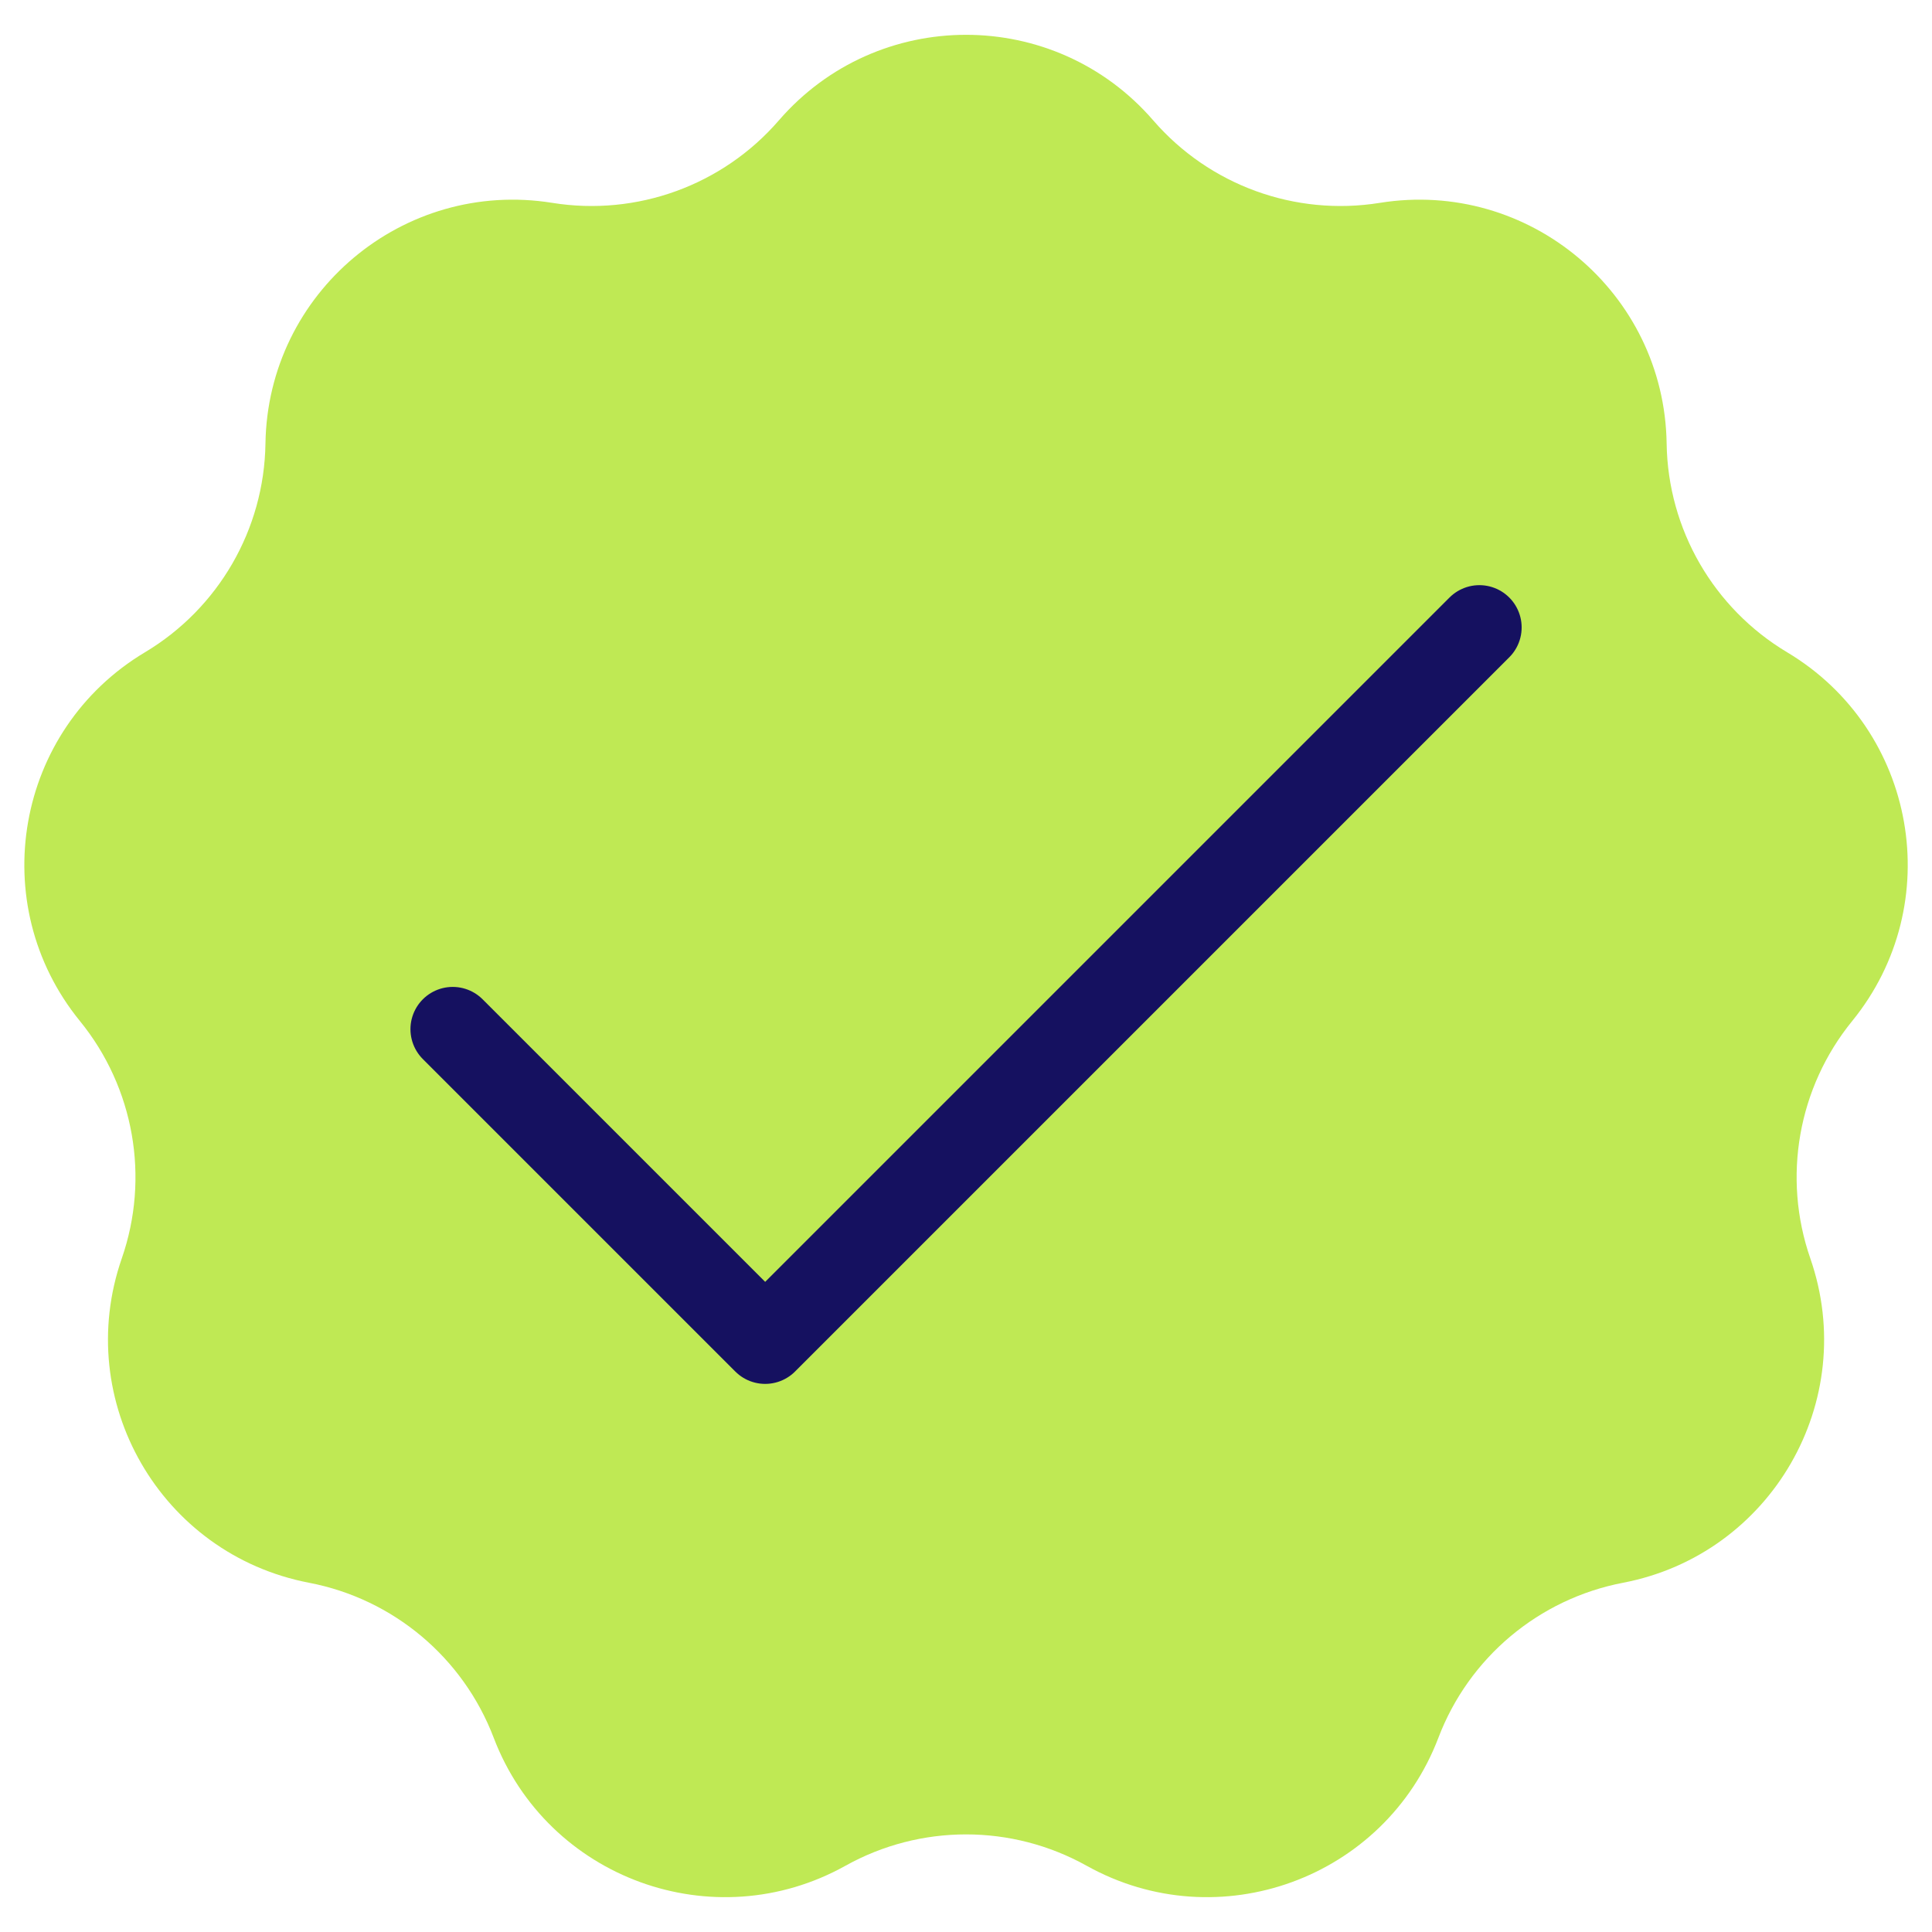 <svg xmlns="http://www.w3.org/2000/svg" fill="none" viewBox="0 0 40 40" height="40" width="40">
<g clip-path="url(#clip0_1839_12980)">
<path fill="#BFE954" d="M16.125 2.493C18.169 0.13 21.833 0.13 23.877 2.493C25.039 3.836 26.814 4.482 28.567 4.2C31.652 3.704 34.459 6.059 34.506 9.183C34.532 10.959 35.477 12.594 37.001 13.505C39.683 15.108 40.319 18.717 38.347 21.14C37.226 22.517 36.898 24.377 37.481 26.055C38.505 29.006 36.673 32.18 33.605 32.769C31.86 33.103 30.413 34.317 29.781 35.977C28.669 38.896 25.225 40.15 22.497 38.628C20.945 37.763 19.057 37.763 17.505 38.628C14.777 40.15 11.333 38.896 10.221 35.977C9.588 34.317 8.142 33.103 6.397 32.769C3.329 32.18 1.497 29.006 2.521 26.055C3.104 24.377 2.776 22.517 1.655 21.14C-0.318 18.717 0.319 15.108 3.001 13.505C4.525 12.594 5.47 10.959 5.496 9.183C5.543 6.059 8.35 3.704 11.435 4.2C13.188 4.482 14.963 3.836 16.125 2.493Z"></path>
<path stroke-linejoin="round" stroke-linecap="round" stroke-width="1.75" stroke="#151160" d="M9.373 21.308L15.842 27.777L30.629 12.99"></path>
</g>
<defs>
<clipPath id="clip0_1839_12980">
<rect fill="white" height="40" width="40"></rect>
</clipPath>
</defs>
</svg>
